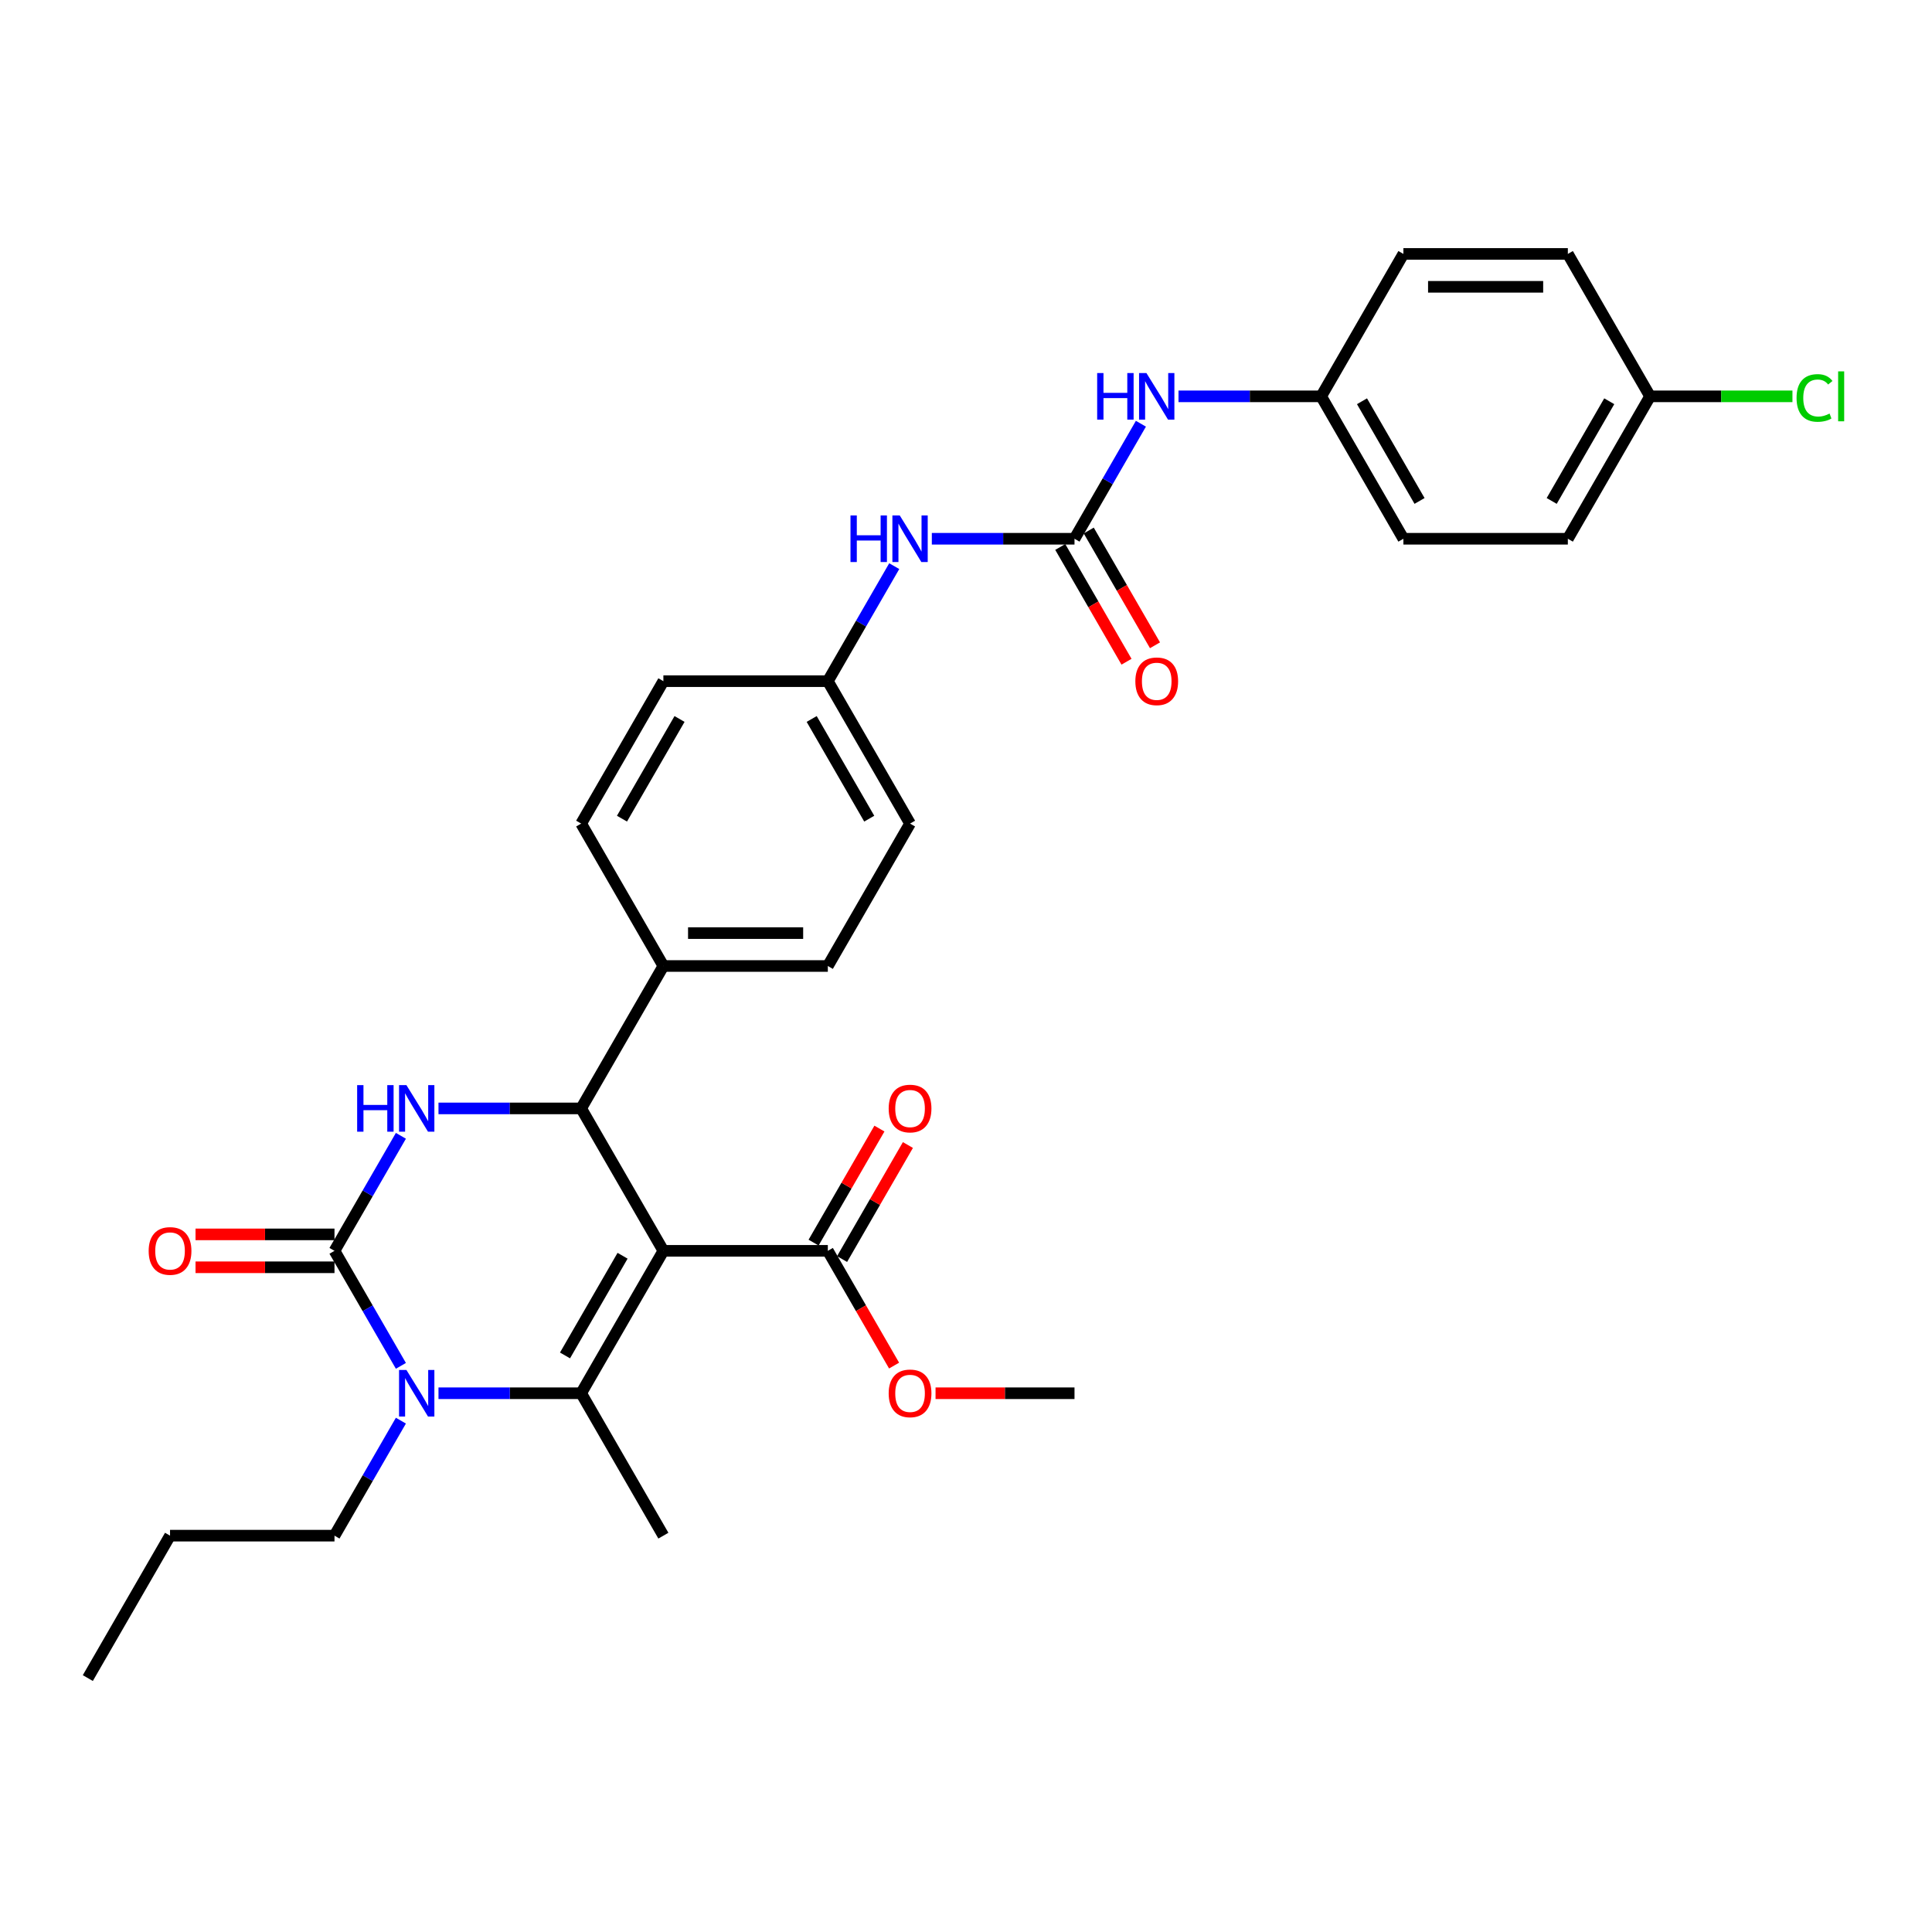<?xml version='1.0' encoding='iso-8859-1'?>
<svg version='1.1' baseProfile='full'
              xmlns='http://www.w3.org/2000/svg'
                      xmlns:rdkit='http://www.rdkit.org/xml'
                      xmlns:xlink='http://www.w3.org/1999/xlink'
                  xml:space='preserve'
width='1000px' height='1000px' viewBox='0 0 1000 1000'>
<!-- END OF HEADER -->
<rect style='opacity:1.0;fill:#FFFFFF;stroke:none' width='1000' height='1000' x='0' y='0'> </rect>
<path class='bond-0' d='M 343.366,647.428 L 300.808,721.142' style='fill:none;fill-rule:evenodd;stroke:#000000;stroke-width:6px;stroke-linecap:butt;stroke-linejoin:miter;stroke-opacity:1' />
<path class='bond-0' d='M 322.24,649.973 L 292.449,701.573' style='fill:none;fill-rule:evenodd;stroke:#000000;stroke-width:6px;stroke-linecap:butt;stroke-linejoin:miter;stroke-opacity:1' />
<path class='bond-4' d='M 343.366,647.428 L 300.808,573.714' style='fill:none;fill-rule:evenodd;stroke:#000000;stroke-width:6px;stroke-linecap:butt;stroke-linejoin:miter;stroke-opacity:1' />
<path class='bond-6' d='M 343.366,647.428 L 428.484,647.428' style='fill:none;fill-rule:evenodd;stroke:#000000;stroke-width:6px;stroke-linecap:butt;stroke-linejoin:miter;stroke-opacity:1' />
<path class='bond-2' d='M 300.808,721.142 L 263.884,721.142' style='fill:none;fill-rule:evenodd;stroke:#000000;stroke-width:6px;stroke-linecap:butt;stroke-linejoin:miter;stroke-opacity:1' />
<path class='bond-2' d='M 263.884,721.142 L 226.959,721.142' style='fill:none;fill-rule:evenodd;stroke:#0000FF;stroke-width:6px;stroke-linecap:butt;stroke-linejoin:miter;stroke-opacity:1' />
<path class='bond-17' d='M 300.808,721.142 L 343.366,794.856' style='fill:none;fill-rule:evenodd;stroke:#000000;stroke-width:6px;stroke-linecap:butt;stroke-linejoin:miter;stroke-opacity:1' />
<path class='bond-1' d='M 173.131,647.428 L 190.317,617.661' style='fill:none;fill-rule:evenodd;stroke:#000000;stroke-width:6px;stroke-linecap:butt;stroke-linejoin:miter;stroke-opacity:1' />
<path class='bond-1' d='M 190.317,617.661 L 207.503,587.895' style='fill:none;fill-rule:evenodd;stroke:#0000FF;stroke-width:6px;stroke-linecap:butt;stroke-linejoin:miter;stroke-opacity:1' />
<path class='bond-10' d='M 173.131,638.916 L 137.169,638.916' style='fill:none;fill-rule:evenodd;stroke:#000000;stroke-width:6px;stroke-linecap:butt;stroke-linejoin:miter;stroke-opacity:1' />
<path class='bond-10' d='M 137.169,638.916 L 101.207,638.916' style='fill:none;fill-rule:evenodd;stroke:#FF0000;stroke-width:6px;stroke-linecap:butt;stroke-linejoin:miter;stroke-opacity:1' />
<path class='bond-10' d='M 173.131,655.94 L 137.169,655.94' style='fill:none;fill-rule:evenodd;stroke:#000000;stroke-width:6px;stroke-linecap:butt;stroke-linejoin:miter;stroke-opacity:1' />
<path class='bond-10' d='M 137.169,655.94 L 101.207,655.94' style='fill:none;fill-rule:evenodd;stroke:#FF0000;stroke-width:6px;stroke-linecap:butt;stroke-linejoin:miter;stroke-opacity:1' />
<path class='bond-31' d='M 173.131,647.428 L 190.317,677.195' style='fill:none;fill-rule:evenodd;stroke:#000000;stroke-width:6px;stroke-linecap:butt;stroke-linejoin:miter;stroke-opacity:1' />
<path class='bond-31' d='M 190.317,677.195 L 207.503,706.962' style='fill:none;fill-rule:evenodd;stroke:#0000FF;stroke-width:6px;stroke-linecap:butt;stroke-linejoin:miter;stroke-opacity:1' />
<path class='bond-18' d='M 207.503,735.323 L 190.317,765.09' style='fill:none;fill-rule:evenodd;stroke:#0000FF;stroke-width:6px;stroke-linecap:butt;stroke-linejoin:miter;stroke-opacity:1' />
<path class='bond-18' d='M 190.317,765.09 L 173.131,794.856' style='fill:none;fill-rule:evenodd;stroke:#000000;stroke-width:6px;stroke-linecap:butt;stroke-linejoin:miter;stroke-opacity:1' />
<path class='bond-3' d='M 226.959,573.714 L 263.884,573.714' style='fill:none;fill-rule:evenodd;stroke:#0000FF;stroke-width:6px;stroke-linecap:butt;stroke-linejoin:miter;stroke-opacity:1' />
<path class='bond-3' d='M 263.884,573.714 L 300.808,573.714' style='fill:none;fill-rule:evenodd;stroke:#000000;stroke-width:6px;stroke-linecap:butt;stroke-linejoin:miter;stroke-opacity:1' />
<path class='bond-7' d='M 300.808,573.714 L 343.366,500' style='fill:none;fill-rule:evenodd;stroke:#000000;stroke-width:6px;stroke-linecap:butt;stroke-linejoin:miter;stroke-opacity:1' />
<path class='bond-5' d='M 556.161,278.858 L 519.237,278.858' style='fill:none;fill-rule:evenodd;stroke:#000000;stroke-width:6px;stroke-linecap:butt;stroke-linejoin:miter;stroke-opacity:1' />
<path class='bond-5' d='M 519.237,278.858 L 482.313,278.858' style='fill:none;fill-rule:evenodd;stroke:#0000FF;stroke-width:6px;stroke-linecap:butt;stroke-linejoin:miter;stroke-opacity:1' />
<path class='bond-9' d='M 556.161,278.858 L 573.346,249.091' style='fill:none;fill-rule:evenodd;stroke:#000000;stroke-width:6px;stroke-linecap:butt;stroke-linejoin:miter;stroke-opacity:1' />
<path class='bond-9' d='M 573.346,249.091 L 590.532,219.324' style='fill:none;fill-rule:evenodd;stroke:#0000FF;stroke-width:6px;stroke-linecap:butt;stroke-linejoin:miter;stroke-opacity:1' />
<path class='bond-11' d='M 548.789,283.114 L 565.936,312.812' style='fill:none;fill-rule:evenodd;stroke:#000000;stroke-width:6px;stroke-linecap:butt;stroke-linejoin:miter;stroke-opacity:1' />
<path class='bond-11' d='M 565.936,312.812 L 583.082,342.511' style='fill:none;fill-rule:evenodd;stroke:#FF0000;stroke-width:6px;stroke-linecap:butt;stroke-linejoin:miter;stroke-opacity:1' />
<path class='bond-11' d='M 563.532,274.602 L 580.679,304.301' style='fill:none;fill-rule:evenodd;stroke:#000000;stroke-width:6px;stroke-linecap:butt;stroke-linejoin:miter;stroke-opacity:1' />
<path class='bond-11' d='M 580.679,304.301 L 597.825,333.999' style='fill:none;fill-rule:evenodd;stroke:#FF0000;stroke-width:6px;stroke-linecap:butt;stroke-linejoin:miter;stroke-opacity:1' />
<path class='bond-12' d='M 435.856,651.684 L 452.894,622.173' style='fill:none;fill-rule:evenodd;stroke:#000000;stroke-width:6px;stroke-linecap:butt;stroke-linejoin:miter;stroke-opacity:1' />
<path class='bond-12' d='M 452.894,622.173 L 469.932,592.661' style='fill:none;fill-rule:evenodd;stroke:#FF0000;stroke-width:6px;stroke-linecap:butt;stroke-linejoin:miter;stroke-opacity:1' />
<path class='bond-12' d='M 421.113,643.172 L 438.151,613.661' style='fill:none;fill-rule:evenodd;stroke:#000000;stroke-width:6px;stroke-linecap:butt;stroke-linejoin:miter;stroke-opacity:1' />
<path class='bond-12' d='M 438.151,613.661 L 455.19,584.15' style='fill:none;fill-rule:evenodd;stroke:#FF0000;stroke-width:6px;stroke-linecap:butt;stroke-linejoin:miter;stroke-opacity:1' />
<path class='bond-19' d='M 428.484,647.428 L 445.631,677.127' style='fill:none;fill-rule:evenodd;stroke:#000000;stroke-width:6px;stroke-linecap:butt;stroke-linejoin:miter;stroke-opacity:1' />
<path class='bond-19' d='M 445.631,677.127 L 462.777,706.825' style='fill:none;fill-rule:evenodd;stroke:#FF0000;stroke-width:6px;stroke-linecap:butt;stroke-linejoin:miter;stroke-opacity:1' />
<path class='bond-13' d='M 343.366,500 L 428.484,500' style='fill:none;fill-rule:evenodd;stroke:#000000;stroke-width:6px;stroke-linecap:butt;stroke-linejoin:miter;stroke-opacity:1' />
<path class='bond-13' d='M 356.134,482.976 L 415.716,482.976' style='fill:none;fill-rule:evenodd;stroke:#000000;stroke-width:6px;stroke-linecap:butt;stroke-linejoin:miter;stroke-opacity:1' />
<path class='bond-14' d='M 343.366,500 L 300.808,426.286' style='fill:none;fill-rule:evenodd;stroke:#000000;stroke-width:6px;stroke-linecap:butt;stroke-linejoin:miter;stroke-opacity:1' />
<path class='bond-8' d='M 462.856,293.038 L 445.67,322.805' style='fill:none;fill-rule:evenodd;stroke:#0000FF;stroke-width:6px;stroke-linecap:butt;stroke-linejoin:miter;stroke-opacity:1' />
<path class='bond-8' d='M 445.67,322.805 L 428.484,352.572' style='fill:none;fill-rule:evenodd;stroke:#000000;stroke-width:6px;stroke-linecap:butt;stroke-linejoin:miter;stroke-opacity:1' />
<path class='bond-16' d='M 609.989,205.144 L 646.913,205.144' style='fill:none;fill-rule:evenodd;stroke:#0000FF;stroke-width:6px;stroke-linecap:butt;stroke-linejoin:miter;stroke-opacity:1' />
<path class='bond-16' d='M 646.913,205.144 L 683.837,205.144' style='fill:none;fill-rule:evenodd;stroke:#000000;stroke-width:6px;stroke-linecap:butt;stroke-linejoin:miter;stroke-opacity:1' />
<path class='bond-21' d='M 428.484,500 L 471.043,426.286' style='fill:none;fill-rule:evenodd;stroke:#000000;stroke-width:6px;stroke-linecap:butt;stroke-linejoin:miter;stroke-opacity:1' />
<path class='bond-22' d='M 300.808,426.286 L 343.366,352.572' style='fill:none;fill-rule:evenodd;stroke:#000000;stroke-width:6px;stroke-linecap:butt;stroke-linejoin:miter;stroke-opacity:1' />
<path class='bond-22' d='M 321.934,423.741 L 351.725,372.141' style='fill:none;fill-rule:evenodd;stroke:#000000;stroke-width:6px;stroke-linecap:butt;stroke-linejoin:miter;stroke-opacity:1' />
<path class='bond-15' d='M 428.484,352.572 L 343.366,352.572' style='fill:none;fill-rule:evenodd;stroke:#000000;stroke-width:6px;stroke-linecap:butt;stroke-linejoin:miter;stroke-opacity:1' />
<path class='bond-32' d='M 428.484,352.572 L 471.043,426.286' style='fill:none;fill-rule:evenodd;stroke:#000000;stroke-width:6px;stroke-linecap:butt;stroke-linejoin:miter;stroke-opacity:1' />
<path class='bond-32' d='M 420.125,372.141 L 449.916,423.741' style='fill:none;fill-rule:evenodd;stroke:#000000;stroke-width:6px;stroke-linecap:butt;stroke-linejoin:miter;stroke-opacity:1' />
<path class='bond-24' d='M 683.837,205.144 L 726.396,131.43' style='fill:none;fill-rule:evenodd;stroke:#000000;stroke-width:6px;stroke-linecap:butt;stroke-linejoin:miter;stroke-opacity:1' />
<path class='bond-25' d='M 683.837,205.144 L 726.396,278.858' style='fill:none;fill-rule:evenodd;stroke:#000000;stroke-width:6px;stroke-linecap:butt;stroke-linejoin:miter;stroke-opacity:1' />
<path class='bond-25' d='M 704.964,207.689 L 734.755,259.289' style='fill:none;fill-rule:evenodd;stroke:#000000;stroke-width:6px;stroke-linecap:butt;stroke-linejoin:miter;stroke-opacity:1' />
<path class='bond-29' d='M 173.131,794.856 L 88.013,794.856' style='fill:none;fill-rule:evenodd;stroke:#000000;stroke-width:6px;stroke-linecap:butt;stroke-linejoin:miter;stroke-opacity:1' />
<path class='bond-28' d='M 484.236,721.142 L 520.198,721.142' style='fill:none;fill-rule:evenodd;stroke:#FF0000;stroke-width:6px;stroke-linecap:butt;stroke-linejoin:miter;stroke-opacity:1' />
<path class='bond-28' d='M 520.198,721.142 L 556.161,721.142' style='fill:none;fill-rule:evenodd;stroke:#000000;stroke-width:6px;stroke-linecap:butt;stroke-linejoin:miter;stroke-opacity:1' />
<path class='bond-20' d='M 854.073,205.144 L 811.514,278.858' style='fill:none;fill-rule:evenodd;stroke:#000000;stroke-width:6px;stroke-linecap:butt;stroke-linejoin:miter;stroke-opacity:1' />
<path class='bond-20' d='M 832.946,207.689 L 803.155,259.289' style='fill:none;fill-rule:evenodd;stroke:#000000;stroke-width:6px;stroke-linecap:butt;stroke-linejoin:miter;stroke-opacity:1' />
<path class='bond-23' d='M 854.073,205.144 L 890.92,205.144' style='fill:none;fill-rule:evenodd;stroke:#000000;stroke-width:6px;stroke-linecap:butt;stroke-linejoin:miter;stroke-opacity:1' />
<path class='bond-23' d='M 890.92,205.144 L 927.767,205.144' style='fill:none;fill-rule:evenodd;stroke:#00CC00;stroke-width:6px;stroke-linecap:butt;stroke-linejoin:miter;stroke-opacity:1' />
<path class='bond-33' d='M 854.073,205.144 L 811.514,131.43' style='fill:none;fill-rule:evenodd;stroke:#000000;stroke-width:6px;stroke-linecap:butt;stroke-linejoin:miter;stroke-opacity:1' />
<path class='bond-26' d='M 726.396,131.43 L 811.514,131.43' style='fill:none;fill-rule:evenodd;stroke:#000000;stroke-width:6px;stroke-linecap:butt;stroke-linejoin:miter;stroke-opacity:1' />
<path class='bond-26' d='M 739.164,148.453 L 798.746,148.453' style='fill:none;fill-rule:evenodd;stroke:#000000;stroke-width:6px;stroke-linecap:butt;stroke-linejoin:miter;stroke-opacity:1' />
<path class='bond-27' d='M 726.396,278.858 L 811.514,278.858' style='fill:none;fill-rule:evenodd;stroke:#000000;stroke-width:6px;stroke-linecap:butt;stroke-linejoin:miter;stroke-opacity:1' />
<path class='bond-30' d='M 88.013,794.856 L 45.455,868.57' style='fill:none;fill-rule:evenodd;stroke:#000000;stroke-width:6px;stroke-linecap:butt;stroke-linejoin:miter;stroke-opacity:1' />
<path  class='atom-3' d='M 210.362 709.09
L 218.26 721.857
Q 219.044 723.117, 220.303 725.398
Q 221.563 727.679, 221.631 727.815
L 221.631 709.09
L 224.832 709.09
L 224.832 733.195
L 221.529 733.195
L 213.051 719.236
Q 212.064 717.601, 211.008 715.729
Q 209.987 713.856, 209.681 713.277
L 209.681 733.195
L 206.548 733.195
L 206.548 709.09
L 210.362 709.09
' fill='#0000FF'/>
<path  class='atom-4' d='M 184.86 561.661
L 188.129 561.661
L 188.129 571.91
L 200.454 571.91
L 200.454 561.661
L 203.722 561.661
L 203.722 585.767
L 200.454 585.767
L 200.454 574.633
L 188.129 574.633
L 188.129 585.767
L 184.86 585.767
L 184.86 561.661
' fill='#0000FF'/>
<path  class='atom-4' d='M 210.362 561.661
L 218.26 574.429
Q 219.044 575.689, 220.303 577.97
Q 221.563 580.251, 221.631 580.387
L 221.631 561.661
L 224.832 561.661
L 224.832 585.767
L 221.529 585.767
L 213.051 571.807
Q 212.064 570.173, 211.008 568.301
Q 209.987 566.428, 209.681 565.849
L 209.681 585.767
L 206.548 585.767
L 206.548 561.661
L 210.362 561.661
' fill='#0000FF'/>
<path  class='atom-9' d='M 440.213 266.805
L 443.482 266.805
L 443.482 277.053
L 455.807 277.053
L 455.807 266.805
L 459.075 266.805
L 459.075 290.91
L 455.807 290.91
L 455.807 279.777
L 443.482 279.777
L 443.482 290.91
L 440.213 290.91
L 440.213 266.805
' fill='#0000FF'/>
<path  class='atom-9' d='M 465.715 266.805
L 473.614 279.573
Q 474.397 280.833, 475.656 283.114
Q 476.916 285.395, 476.984 285.531
L 476.984 266.805
L 480.185 266.805
L 480.185 290.91
L 476.882 290.91
L 468.404 276.951
Q 467.417 275.317, 466.361 273.444
Q 465.34 271.572, 465.034 270.993
L 465.034 290.91
L 461.901 290.91
L 461.901 266.805
L 465.715 266.805
' fill='#0000FF'/>
<path  class='atom-10' d='M 567.89 193.091
L 571.158 193.091
L 571.158 203.339
L 583.483 203.339
L 583.483 193.091
L 586.752 193.091
L 586.752 217.196
L 583.483 217.196
L 583.483 206.063
L 571.158 206.063
L 571.158 217.196
L 567.89 217.196
L 567.89 193.091
' fill='#0000FF'/>
<path  class='atom-10' d='M 593.391 193.091
L 601.29 205.859
Q 602.073 207.118, 603.333 209.4
Q 604.593 211.681, 604.661 211.817
L 604.661 193.091
L 607.861 193.091
L 607.861 217.196
L 604.559 217.196
L 596.081 203.237
Q 595.093 201.603, 594.038 199.73
Q 593.017 197.858, 592.71 197.279
L 592.71 217.196
L 589.578 217.196
L 589.578 193.091
L 593.391 193.091
' fill='#0000FF'/>
<path  class='atom-11' d='M 76.948 647.496
Q 76.948 641.708, 79.808 638.474
Q 82.668 635.239, 88.013 635.239
Q 93.359 635.239, 96.219 638.474
Q 99.079 641.708, 99.079 647.496
Q 99.079 653.352, 96.185 656.689
Q 93.291 659.992, 88.013 659.992
Q 82.702 659.992, 79.808 656.689
Q 76.948 653.386, 76.948 647.496
M 88.013 657.268
Q 91.691 657.268, 93.665 654.816
Q 95.674 652.331, 95.674 647.496
Q 95.674 642.764, 93.665 640.38
Q 91.691 637.963, 88.013 637.963
Q 84.336 637.963, 82.328 640.346
Q 80.353 642.73, 80.353 647.496
Q 80.353 652.365, 82.328 654.816
Q 84.336 657.268, 88.013 657.268
' fill='#FF0000'/>
<path  class='atom-12' d='M 587.654 352.64
Q 587.654 346.852, 590.514 343.617
Q 593.374 340.383, 598.719 340.383
Q 604.065 340.383, 606.925 343.617
Q 609.785 346.852, 609.785 352.64
Q 609.785 358.496, 606.891 361.833
Q 603.997 365.135, 598.719 365.135
Q 593.408 365.135, 590.514 361.833
Q 587.654 358.53, 587.654 352.64
M 598.719 362.411
Q 602.397 362.411, 604.371 359.96
Q 606.38 357.475, 606.38 352.64
Q 606.38 347.907, 604.371 345.524
Q 602.397 343.107, 598.719 343.107
Q 595.042 343.107, 593.034 345.49
Q 591.059 347.873, 591.059 352.64
Q 591.059 357.509, 593.034 359.96
Q 595.042 362.411, 598.719 362.411
' fill='#FF0000'/>
<path  class='atom-13' d='M 459.978 573.782
Q 459.978 567.994, 462.838 564.76
Q 465.698 561.525, 471.043 561.525
Q 476.388 561.525, 479.248 564.76
Q 482.108 567.994, 482.108 573.782
Q 482.108 579.638, 479.214 582.975
Q 476.32 586.277, 471.043 586.277
Q 465.732 586.277, 462.838 582.975
Q 459.978 579.672, 459.978 573.782
M 471.043 583.554
Q 474.72 583.554, 476.695 581.102
Q 478.704 578.617, 478.704 573.782
Q 478.704 569.05, 476.695 566.666
Q 474.72 564.249, 471.043 564.249
Q 467.366 564.249, 465.357 566.632
Q 463.382 569.016, 463.382 573.782
Q 463.382 578.651, 465.357 581.102
Q 467.366 583.554, 471.043 583.554
' fill='#FF0000'/>
<path  class='atom-20' d='M 459.978 721.21
Q 459.978 715.422, 462.838 712.188
Q 465.698 708.953, 471.043 708.953
Q 476.388 708.953, 479.248 712.188
Q 482.108 715.422, 482.108 721.21
Q 482.108 727.066, 479.214 730.403
Q 476.32 733.706, 471.043 733.706
Q 465.732 733.706, 462.838 730.403
Q 459.978 727.1, 459.978 721.21
M 471.043 730.982
Q 474.72 730.982, 476.695 728.53
Q 478.704 726.045, 478.704 721.21
Q 478.704 716.478, 476.695 714.094
Q 474.72 711.677, 471.043 711.677
Q 467.366 711.677, 465.357 714.06
Q 463.382 716.444, 463.382 721.21
Q 463.382 726.079, 465.357 728.53
Q 467.366 730.982, 471.043 730.982
' fill='#FF0000'/>
<path  class='atom-24' d='M 929.895 205.978
Q 929.895 199.986, 932.687 196.853
Q 935.513 193.687, 940.859 193.687
Q 945.829 193.687, 948.485 197.194
L 946.238 199.032
Q 944.297 196.479, 940.859 196.479
Q 937.215 196.479, 935.275 198.93
Q 933.368 201.347, 933.368 205.978
Q 933.368 210.744, 935.343 213.196
Q 937.352 215.647, 941.233 215.647
Q 943.889 215.647, 946.987 214.047
L 947.94 216.601
Q 946.681 217.418, 944.774 217.894
Q 942.867 218.371, 940.756 218.371
Q 935.513 218.371, 932.687 215.171
Q 929.895 211.97, 929.895 205.978
' fill='#00CC00'/>
<path  class='atom-24' d='M 951.413 192.223
L 954.545 192.223
L 954.545 218.065
L 951.413 218.065
L 951.413 192.223
' fill='#00CC00'/>
</svg>
